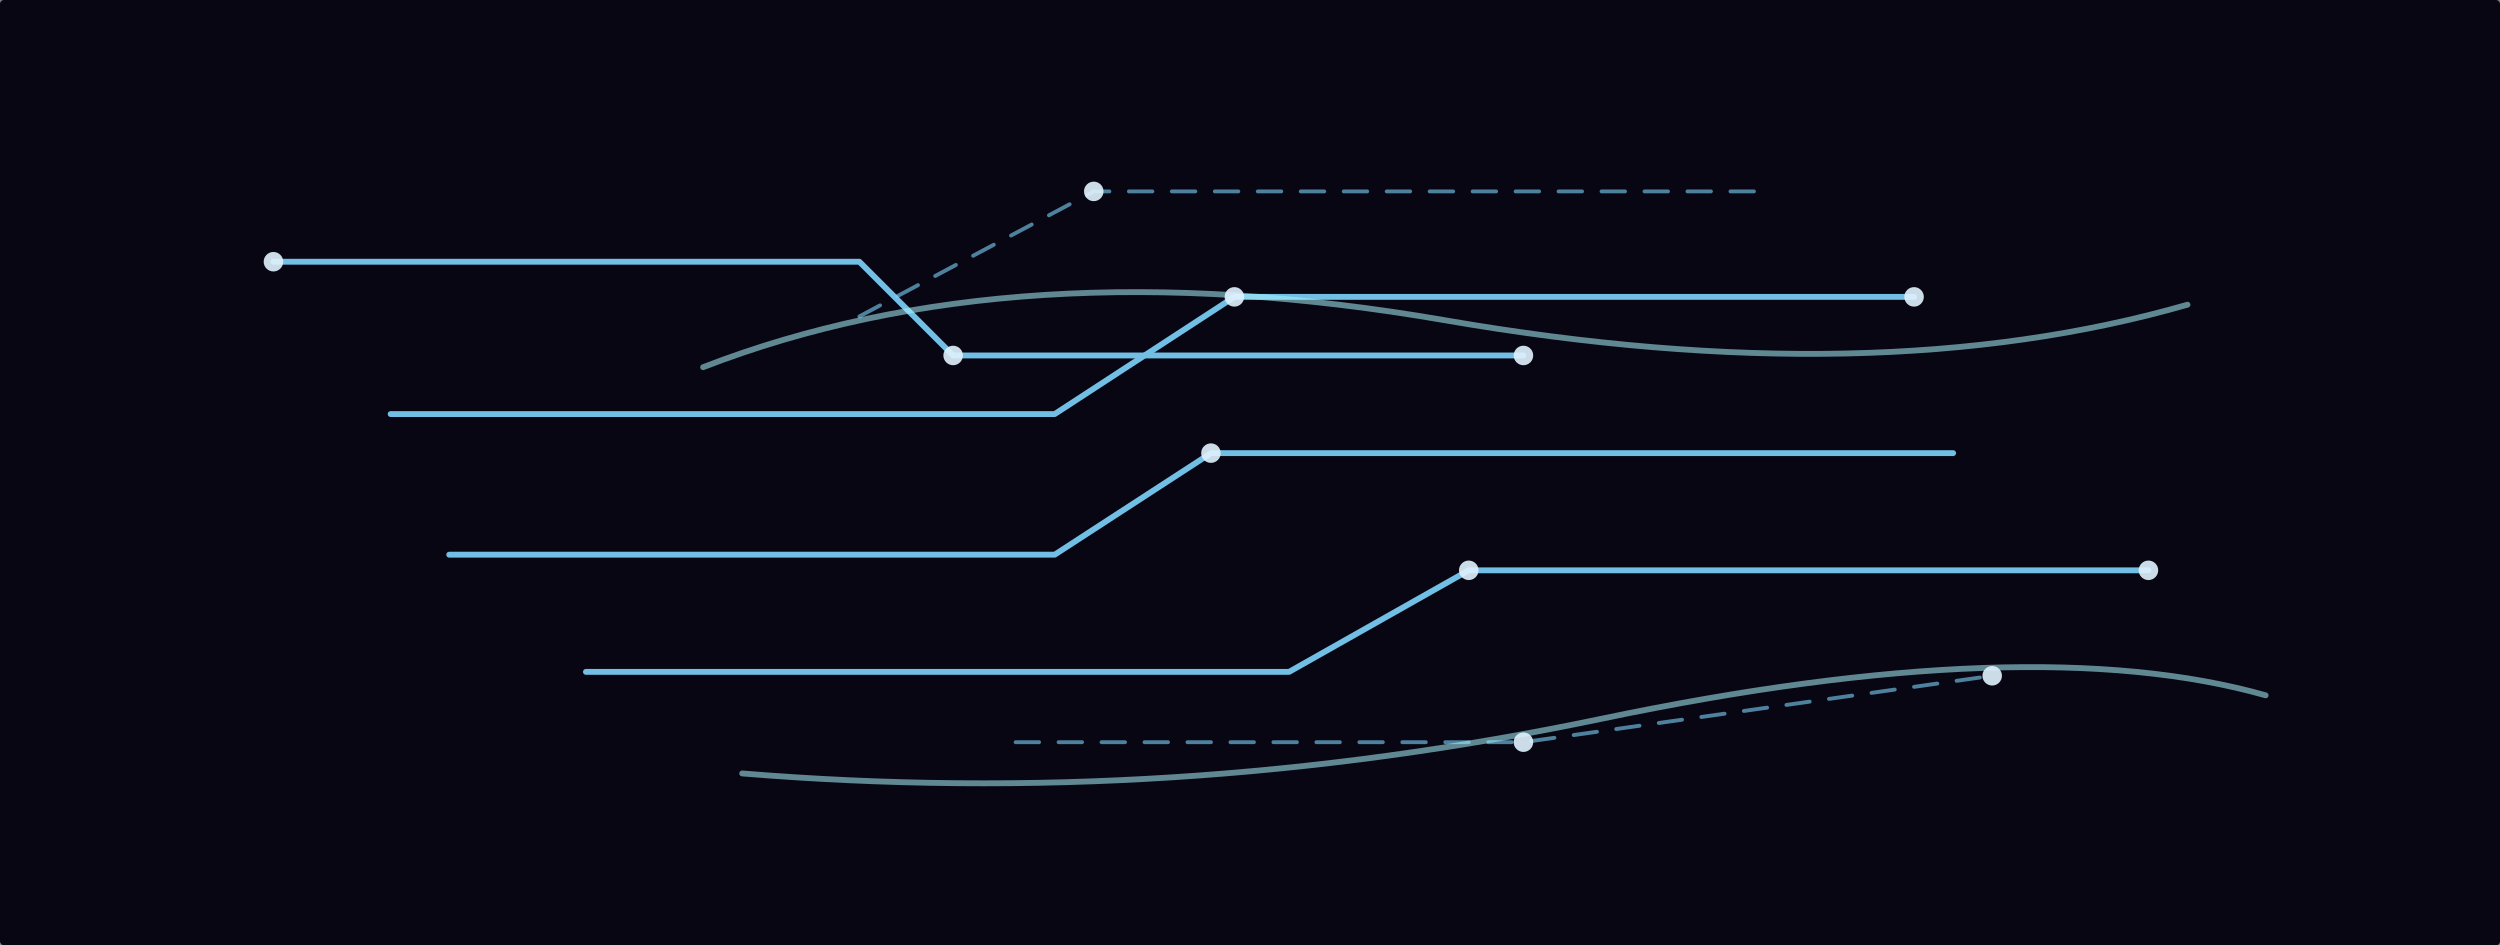 <svg width="1280" height="484" viewBox="0 0 1280 484" fill="none" xmlns="http://www.w3.org/2000/svg">
  <rect x="0" y="0" width="1280" height="484" fill="#808080" stroke="none"/>
  <rect width="1280" height="484" rx="2" fill="#080612"/>
  <g stroke="#7DD3FC" stroke-width="3" stroke-linecap="round" stroke-linejoin="round" opacity="0.9">
    <path d="M140 134 H440 L488 182 H780" />
    <path d="M200 212 H540 L632 152 H980" />
    <path d="M230 284 H540 L620 232 H1000" />
    <path d="M300 344 H660 L752 292 H1100" />
  </g>
  <g stroke="#7DD3FC" stroke-width="2" stroke-dasharray="12 10" stroke-linecap="round" opacity="0.6">
    <path d="M440 162 L560 98 H900" />
    <path d="M520 380 H780 L1020 346" />
  </g>
  <g stroke="#A5F3FC" stroke-width="3" stroke-linecap="round" opacity="0.55">
    <path d="M360 188 Q520 126 740 164 T1120 156" />
    <path d="M380 396 Q600 414 820 368 T1160 356" />
  </g>
  <g fill="#E0F2FE" opacity="0.9">
    <circle cx="140" cy="134" r="5" />
    <circle cx="488" cy="182" r="5" />
    <circle cx="780" cy="182" r="5" />
    <circle cx="632" cy="152" r="5" />
    <circle cx="560" cy="98" r="5" />
    <circle cx="980" cy="152" r="5" />
    <circle cx="620" cy="232" r="5" />
    <circle cx="752" cy="292" r="5" />
    <circle cx="1100" cy="292" r="5" />
    <circle cx="1020" cy="346" r="5" />
    <circle cx="780" cy="380" r="5" />
  </g>
</svg>
